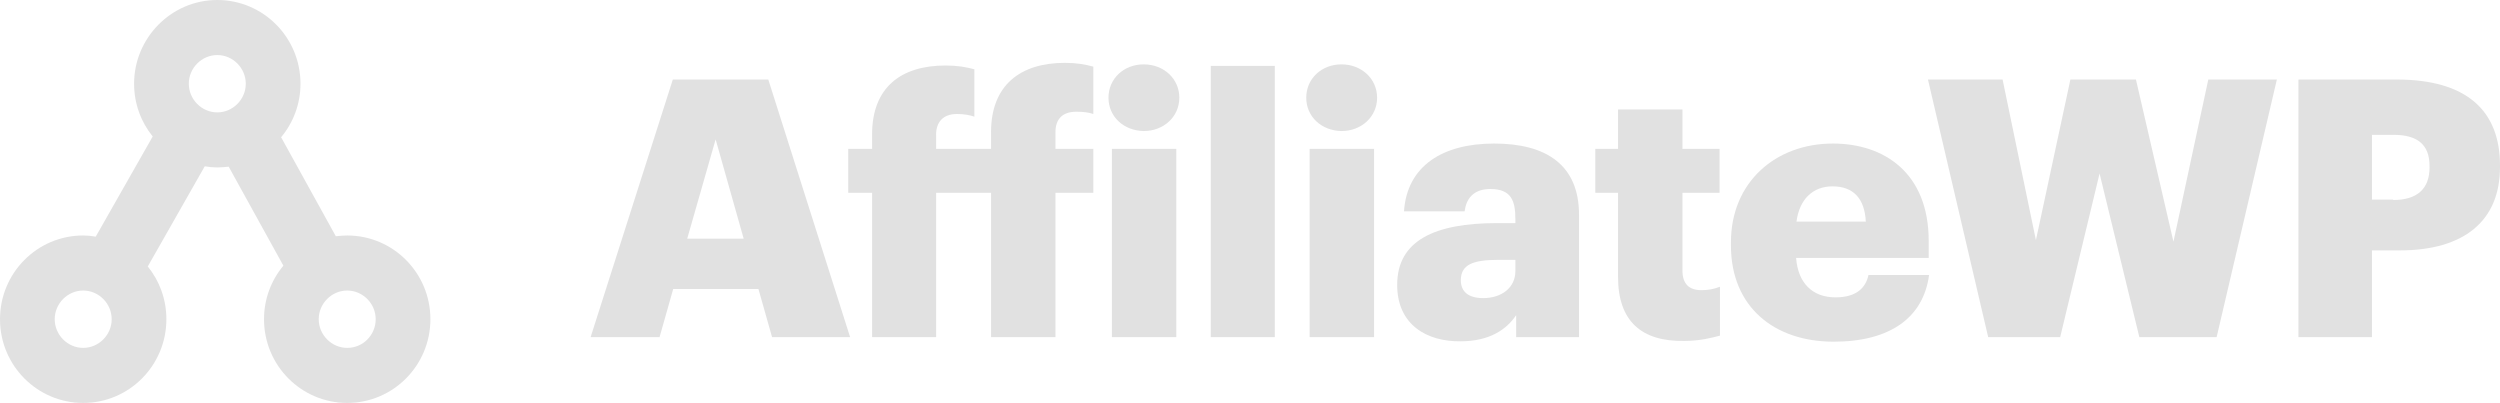 <?xml version="1.0" encoding="UTF-8"?> <svg xmlns="http://www.w3.org/2000/svg" width="273" height="44" viewBox="0 0 273 44" fill="none"><path d="M73.472 8.684H83.897L92.833 36.816H84.311L82.822 31.561H73.513L72.024 36.816H64.495L73.472 8.684ZM75.044 26.059H81.208L78.147 15.22L75.044 26.059Z" fill="#A6A5A4" fill-opacity="0.33"></path><path d="M95.232 21.053H92.626V16.255H95.232V14.682C95.232 9.553 98.376 7.153 103.258 7.153C104.54 7.153 105.492 7.319 106.402 7.567V12.738C105.906 12.573 105.285 12.448 104.499 12.448C102.927 12.448 102.224 13.4 102.224 14.682V16.255H108.222V14.434C108.222 9.304 111.408 6.864 116.289 6.864C117.572 6.864 118.482 7.029 119.392 7.277V12.448C118.896 12.283 118.358 12.2 117.531 12.2C115.917 12.2 115.255 13.11 115.255 14.434V16.255H119.392V21.053H115.255V36.816H108.222V21.053H102.224V36.816H95.232V21.053Z" fill="#A6A5A4" fill-opacity="0.33"></path><path d="M121.046 10.67C121.046 8.601 122.701 7.029 124.894 7.029C127.086 7.029 128.783 8.601 128.783 10.67C128.783 12.738 127.086 14.31 124.894 14.31C122.701 14.269 121.046 12.738 121.046 10.67ZM121.419 16.255H128.452V36.816H121.419V16.255Z" fill="#A6A5A4" fill-opacity="0.33"></path><path d="M139.208 7.194H132.216V36.815H139.208V7.194Z" fill="#A6A5A4" fill-opacity="0.33"></path><path d="M142.642 10.67C142.642 8.601 144.297 7.029 146.49 7.029C148.682 7.029 150.379 8.601 150.379 10.67C150.379 12.738 148.682 14.31 146.49 14.31C144.297 14.269 142.642 12.738 142.642 10.67ZM143.015 16.255H150.048V36.816H143.015V16.255Z" fill="#A6A5A4" fill-opacity="0.33"></path><path d="M152.572 31.107C152.572 26.266 156.667 24.363 163.493 24.363H165.479V23.908C165.479 21.922 165.024 20.64 162.749 20.64C160.804 20.64 160.101 21.798 159.936 23.081H153.316C153.647 18.116 157.536 15.675 163.162 15.675C168.83 15.675 172.429 17.992 172.429 23.453V36.816H165.562V34.416C164.569 35.906 162.749 37.271 159.48 37.271C155.84 37.312 152.572 35.492 152.572 31.107ZM165.479 29.617V28.376H163.617C160.804 28.376 159.522 28.914 159.522 30.61C159.522 31.81 160.308 32.554 161.963 32.554C163.99 32.554 165.479 31.396 165.479 29.617Z" fill="#A6A5A4" fill-opacity="0.33"></path><path d="M176.69 30.238V21.053H174.208V16.255H176.69V11.952H183.723V16.255H187.777V21.053H183.723V29.534C183.723 31.024 184.468 31.686 185.791 31.686C186.577 31.686 187.157 31.561 187.819 31.313V36.65C186.908 36.898 185.585 37.229 183.93 37.229C179.255 37.312 176.69 35.078 176.69 30.238Z" fill="#A6A5A4" fill-opacity="0.33"></path><path d="M189.018 26.804V26.473C189.018 19.854 193.941 15.675 200.147 15.675C205.773 15.675 210.614 18.902 210.614 26.308V28.169H196.134C196.341 30.9 197.913 32.472 200.436 32.472C202.753 32.472 203.746 31.396 204.036 30.031H210.655C210.034 34.664 206.435 37.312 200.23 37.312C193.735 37.312 189.018 33.506 189.018 26.804ZM203.746 24.198C203.622 21.715 202.422 20.35 200.106 20.35C197.996 20.35 196.506 21.715 196.175 24.198H203.746Z" fill="#A6A5A4" fill-opacity="0.33"></path><path d="M210.532 8.684H218.682L222.322 26.225L226.087 8.684H233.244L237.34 26.39L241.146 8.684H248.634L242.056 36.816H233.617L229.273 18.944L224.97 36.816H217.11L210.532 8.684Z" fill="#A6A5A4" fill-opacity="0.33"></path><path d="M250.991 8.684H261.706C269.4 8.684 273 12.117 273 18.075V18.24C273 24.156 269.028 27.342 262.078 27.342H259.017V36.816H250.991V8.684ZM261.333 21.84C263.94 21.84 265.305 20.64 265.305 18.282V18.116C265.305 15.717 263.898 14.724 261.375 14.724H259.017V21.798H261.333V21.84Z" fill="#A6A5A4" fill-opacity="0.33"></path><path d="M37.915 25.715C37.5 25.715 37.086 25.757 36.671 25.799L30.697 14.987C32.025 13.4 32.813 11.355 32.813 9.142C32.813 4.091 28.748 0 23.728 0C18.709 0 14.643 4.133 14.643 9.142C14.643 11.313 15.39 13.317 16.676 14.903L10.454 25.841C9.997 25.757 9.541 25.715 9.085 25.715C4.065 25.715 0 29.806 0 34.858C0 39.909 4.065 44 9.085 44C14.104 44 18.169 39.909 18.169 34.858C18.169 32.687 17.423 30.683 16.137 29.097L22.359 18.159C22.816 18.243 23.272 18.285 23.728 18.285C24.143 18.285 24.558 18.243 24.973 18.201L30.946 29.013C29.619 30.6 28.831 32.645 28.831 34.858C28.831 39.909 32.896 44 37.915 44C42.935 44 47 39.909 47 34.858C47 29.806 42.935 25.715 37.915 25.715ZM23.728 6.011C25.429 6.011 26.839 7.431 26.839 9.142C26.839 10.854 25.429 12.273 23.728 12.273C22.027 12.273 20.617 10.854 20.617 9.142C20.617 7.431 22.027 6.011 23.728 6.011ZM9.085 37.989C7.384 37.989 5.974 36.569 5.974 34.858C5.974 33.146 7.384 31.727 9.085 31.727C10.786 31.727 12.196 33.146 12.196 34.858C12.196 36.569 10.786 37.989 9.085 37.989ZM37.915 37.989C36.215 37.989 34.804 36.569 34.804 34.858C34.804 33.146 36.215 31.727 37.915 31.727C39.616 31.727 41.026 33.146 41.026 34.858C41.026 36.569 39.658 37.989 37.915 37.989Z" fill="#A6A5A4" fill-opacity="0.33"></path></svg> 